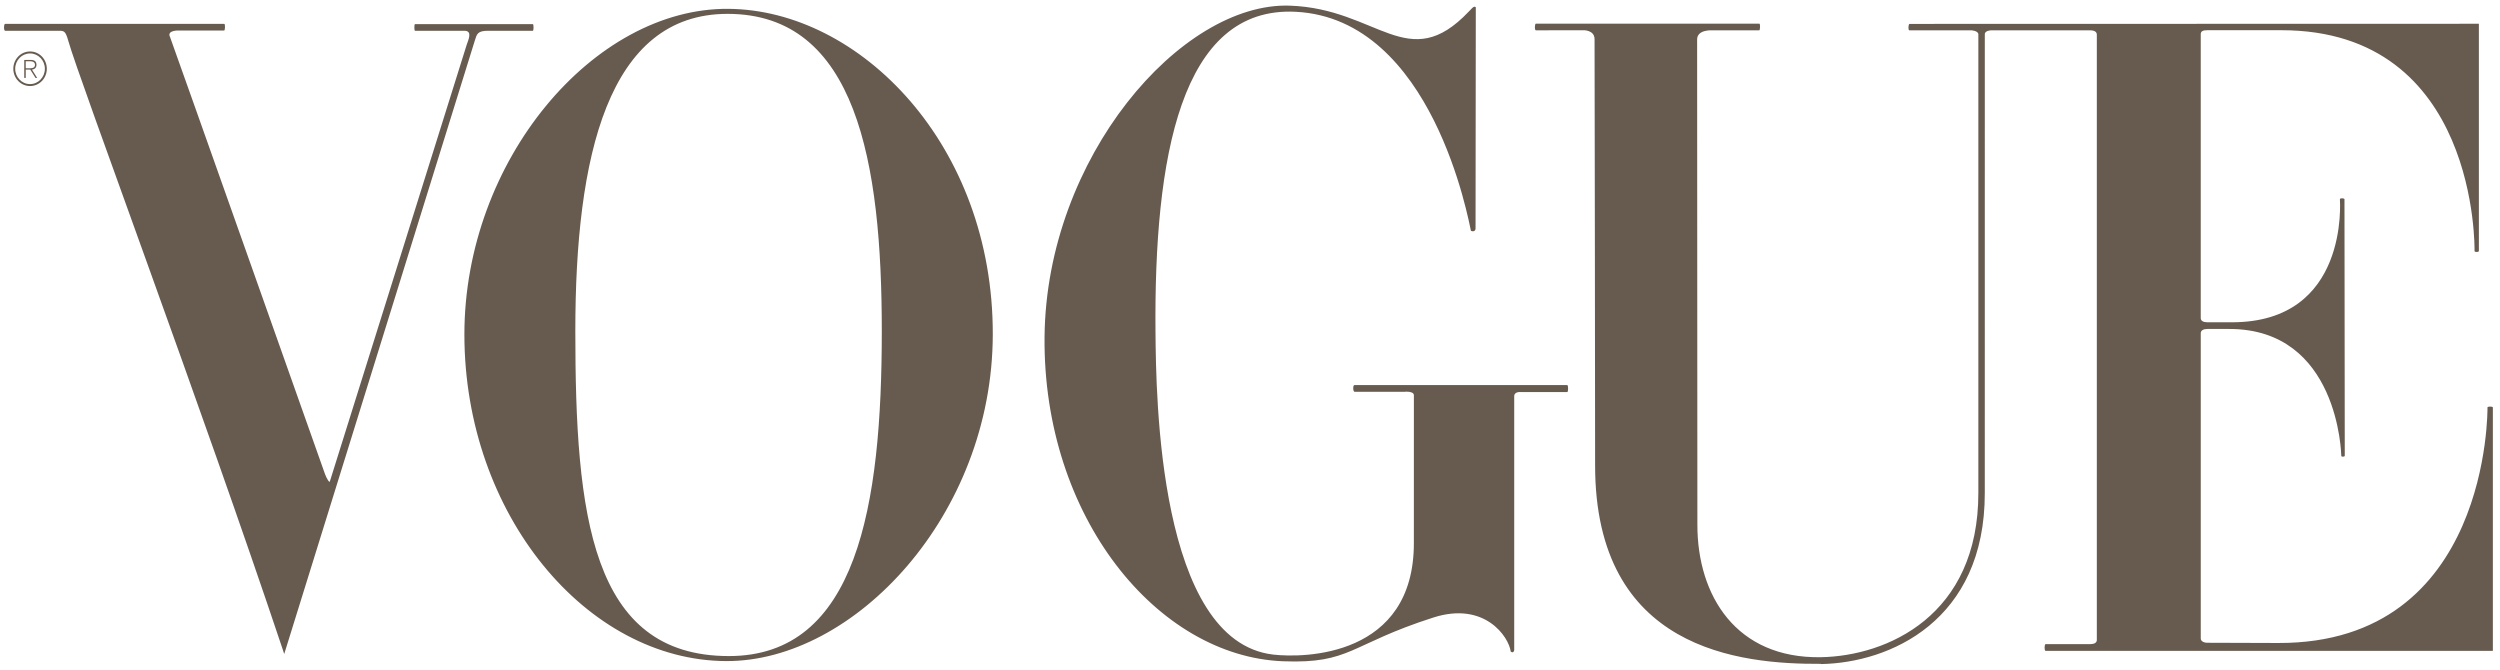 <svg xmlns="http://www.w3.org/2000/svg" width="224" height="60" viewBox="0 0 224 60" fill="none"><path fill-rule="evenodd" clip-rule="evenodd" d="M0.459 2.136H20.088C20.202 2.136 20.166 2.733 20.088 2.733H16.036C16.036 2.733 14.904 2.684 15.24 3.33C15.31 3.463 29.106 42.437 29.106 42.437C29.106 42.437 29.348 43.108 29.54 43.184C29.54 43.184 41.802 4.054 41.814 4.016C41.939 3.628 42.376 2.758 41.621 2.758H37.184C37.107 2.758 37.107 2.16 37.184 2.16H47.746C47.825 2.16 47.825 2.758 47.746 2.758H43.816C42.738 2.735 42.73 3.079 42.538 3.654C42.44 3.946 25.465 58.602 25.465 58.602C25.465 58.602 25.389 58.364 25.32 58.154C18.144 36.704 7.005 6.863 6.125 3.68C5.86 2.725 5.728 2.756 5.184 2.758C4.992 2.759 0.596 2.758 0.46 2.758C0.393 2.758 0.362 2.617 0.361 2.469V2.458C0.362 2.299 0.397 2.136 0.459 2.136Z" fill="#675B50"></path><path fill-rule="evenodd" clip-rule="evenodd" d="M1.193 6.161C1.193 5.305 1.865 4.611 2.694 4.611C3.523 4.611 4.195 5.305 4.195 6.161C4.195 7.017 3.523 7.71 2.694 7.71C1.865 7.71 1.193 7.017 1.193 6.161ZM2.692 7.535C3.425 7.535 4.02 6.92 4.02 6.161C4.02 5.404 3.425 4.788 2.692 4.788C1.957 4.788 1.362 5.404 1.362 6.161C1.362 6.92 1.957 7.535 2.692 7.535Z" fill="#675B50"></path><path fill-rule="evenodd" clip-rule="evenodd" d="M2.172 5.369H2.759C3.113 5.369 3.268 5.523 3.268 5.815C3.268 6.078 3.088 6.207 2.866 6.243L3.333 6.985H3.184L2.714 6.239H2.306V6.985H2.172V5.369ZM2.306 6.119H2.639C2.875 6.119 3.134 6.093 3.134 5.811C3.134 5.563 2.926 5.49 2.738 5.49H2.305L2.306 6.119ZM51.549 29.662C51.549 14.022 54.458 1.237 65.195 1.242C76.741 1.246 79.009 14.555 79.009 29.662C79.009 45.302 76.804 58.797 65.292 58.784C52.93 58.772 51.549 46.105 51.549 29.662ZM65.076 59.233C76.53 59.276 88.925 46.173 88.954 29.964C88.986 12.985 77.071 0.892 65.271 0.792C53.196 0.69 41.609 14.387 41.609 29.964C41.609 46.073 52.556 59.188 65.076 59.233ZM121.377 35.104H125.859C125.859 35.104 126.693 35.013 126.684 35.429L126.682 48.671C126.682 58.859 116.854 58.974 114.076 58.65C103.8 57.448 103.584 35.532 103.532 29.779C103.393 14.138 105.772 0.514 116.112 1.057C128.391 1.699 131.6 19.87 131.797 20.686C132.204 20.836 132.209 20.485 132.209 20.485L132.232 0.66C132.232 0.66 132.15 0.492 131.907 0.723C131.821 0.808 131.721 0.913 131.604 1.034C126.172 6.77 123.451 0.77 115.557 0.506C105.831 0.183 93.748 14.11 93.591 30.178C93.437 46.345 103.714 58.808 114.95 59.249C121.042 59.488 120.912 57.737 128.429 55.33C133.024 53.859 135.191 57.056 135.361 58.384C135.649 58.584 135.674 58.234 135.674 58.234V35.505C135.674 35.054 136.279 35.129 136.279 35.129H140.425C140.527 35.129 140.527 34.503 140.425 34.503H121.353C121.211 34.503 121.211 35.104 121.377 35.104ZM222.107 2.129V22.495C222.107 22.595 221.719 22.62 221.719 22.495C221.719 22.37 222.081 2.707 204.411 2.707H197.782C197.413 2.707 197.187 2.774 197.187 3.069V28.509C197.187 28.747 197.422 28.876 197.771 28.876H199.987C210.505 28.876 209.656 17.976 209.656 17.851C209.656 17.727 210.065 17.752 210.065 17.851L210.091 40.837C210.091 40.934 209.778 40.96 209.778 40.837C209.778 40.71 209.536 29.475 199.745 29.475H197.771C197.433 29.475 197.188 29.605 197.188 29.846V57.222C197.188 57.414 197.413 57.591 197.782 57.591C199.265 57.597 203.081 57.608 204.139 57.612C223.135 57.661 222.879 36.604 222.879 36.504C222.879 36.404 223.361 36.404 223.361 36.504V58.315H183.282C183.16 58.315 183.173 57.715 183.282 57.715H187.287C187.644 57.715 187.875 57.587 187.875 57.347C187.875 52.599 187.881 3.5 187.875 3.091C187.869 2.741 187.431 2.718 187.287 2.718L178.42 2.717C178.42 2.717 177.839 2.722 177.839 3.067C177.838 6.925 177.834 39.501 177.837 44.139V44.16C177.859 55.647 169.312 59.392 163.162 59.5L163.152 59.481C155.919 59.517 142.921 58.259 142.921 41.697C142.921 41.697 142.888 4.012 142.872 3.489C142.849 2.668 141.861 2.709 141.861 2.709L137.615 2.717C137.485 2.717 137.508 2.118 137.615 2.118H157.633C157.741 2.118 157.704 2.717 157.633 2.717L153.374 2.717C153.374 2.717 152.062 2.637 152.062 3.539C152.062 4.81 152.085 45.583 152.085 47.027C152.085 53.384 155.571 59.015 163.152 58.885C169.065 58.781 177.283 55.179 177.26 44.139C177.257 43.599 177.26 7.162 177.26 3.066C177.236 2.748 176.635 2.717 176.635 2.717H171.075C170.956 2.717 170.978 2.142 171.098 2.142L222.107 2.129Z" fill="#675B50"></path></svg>